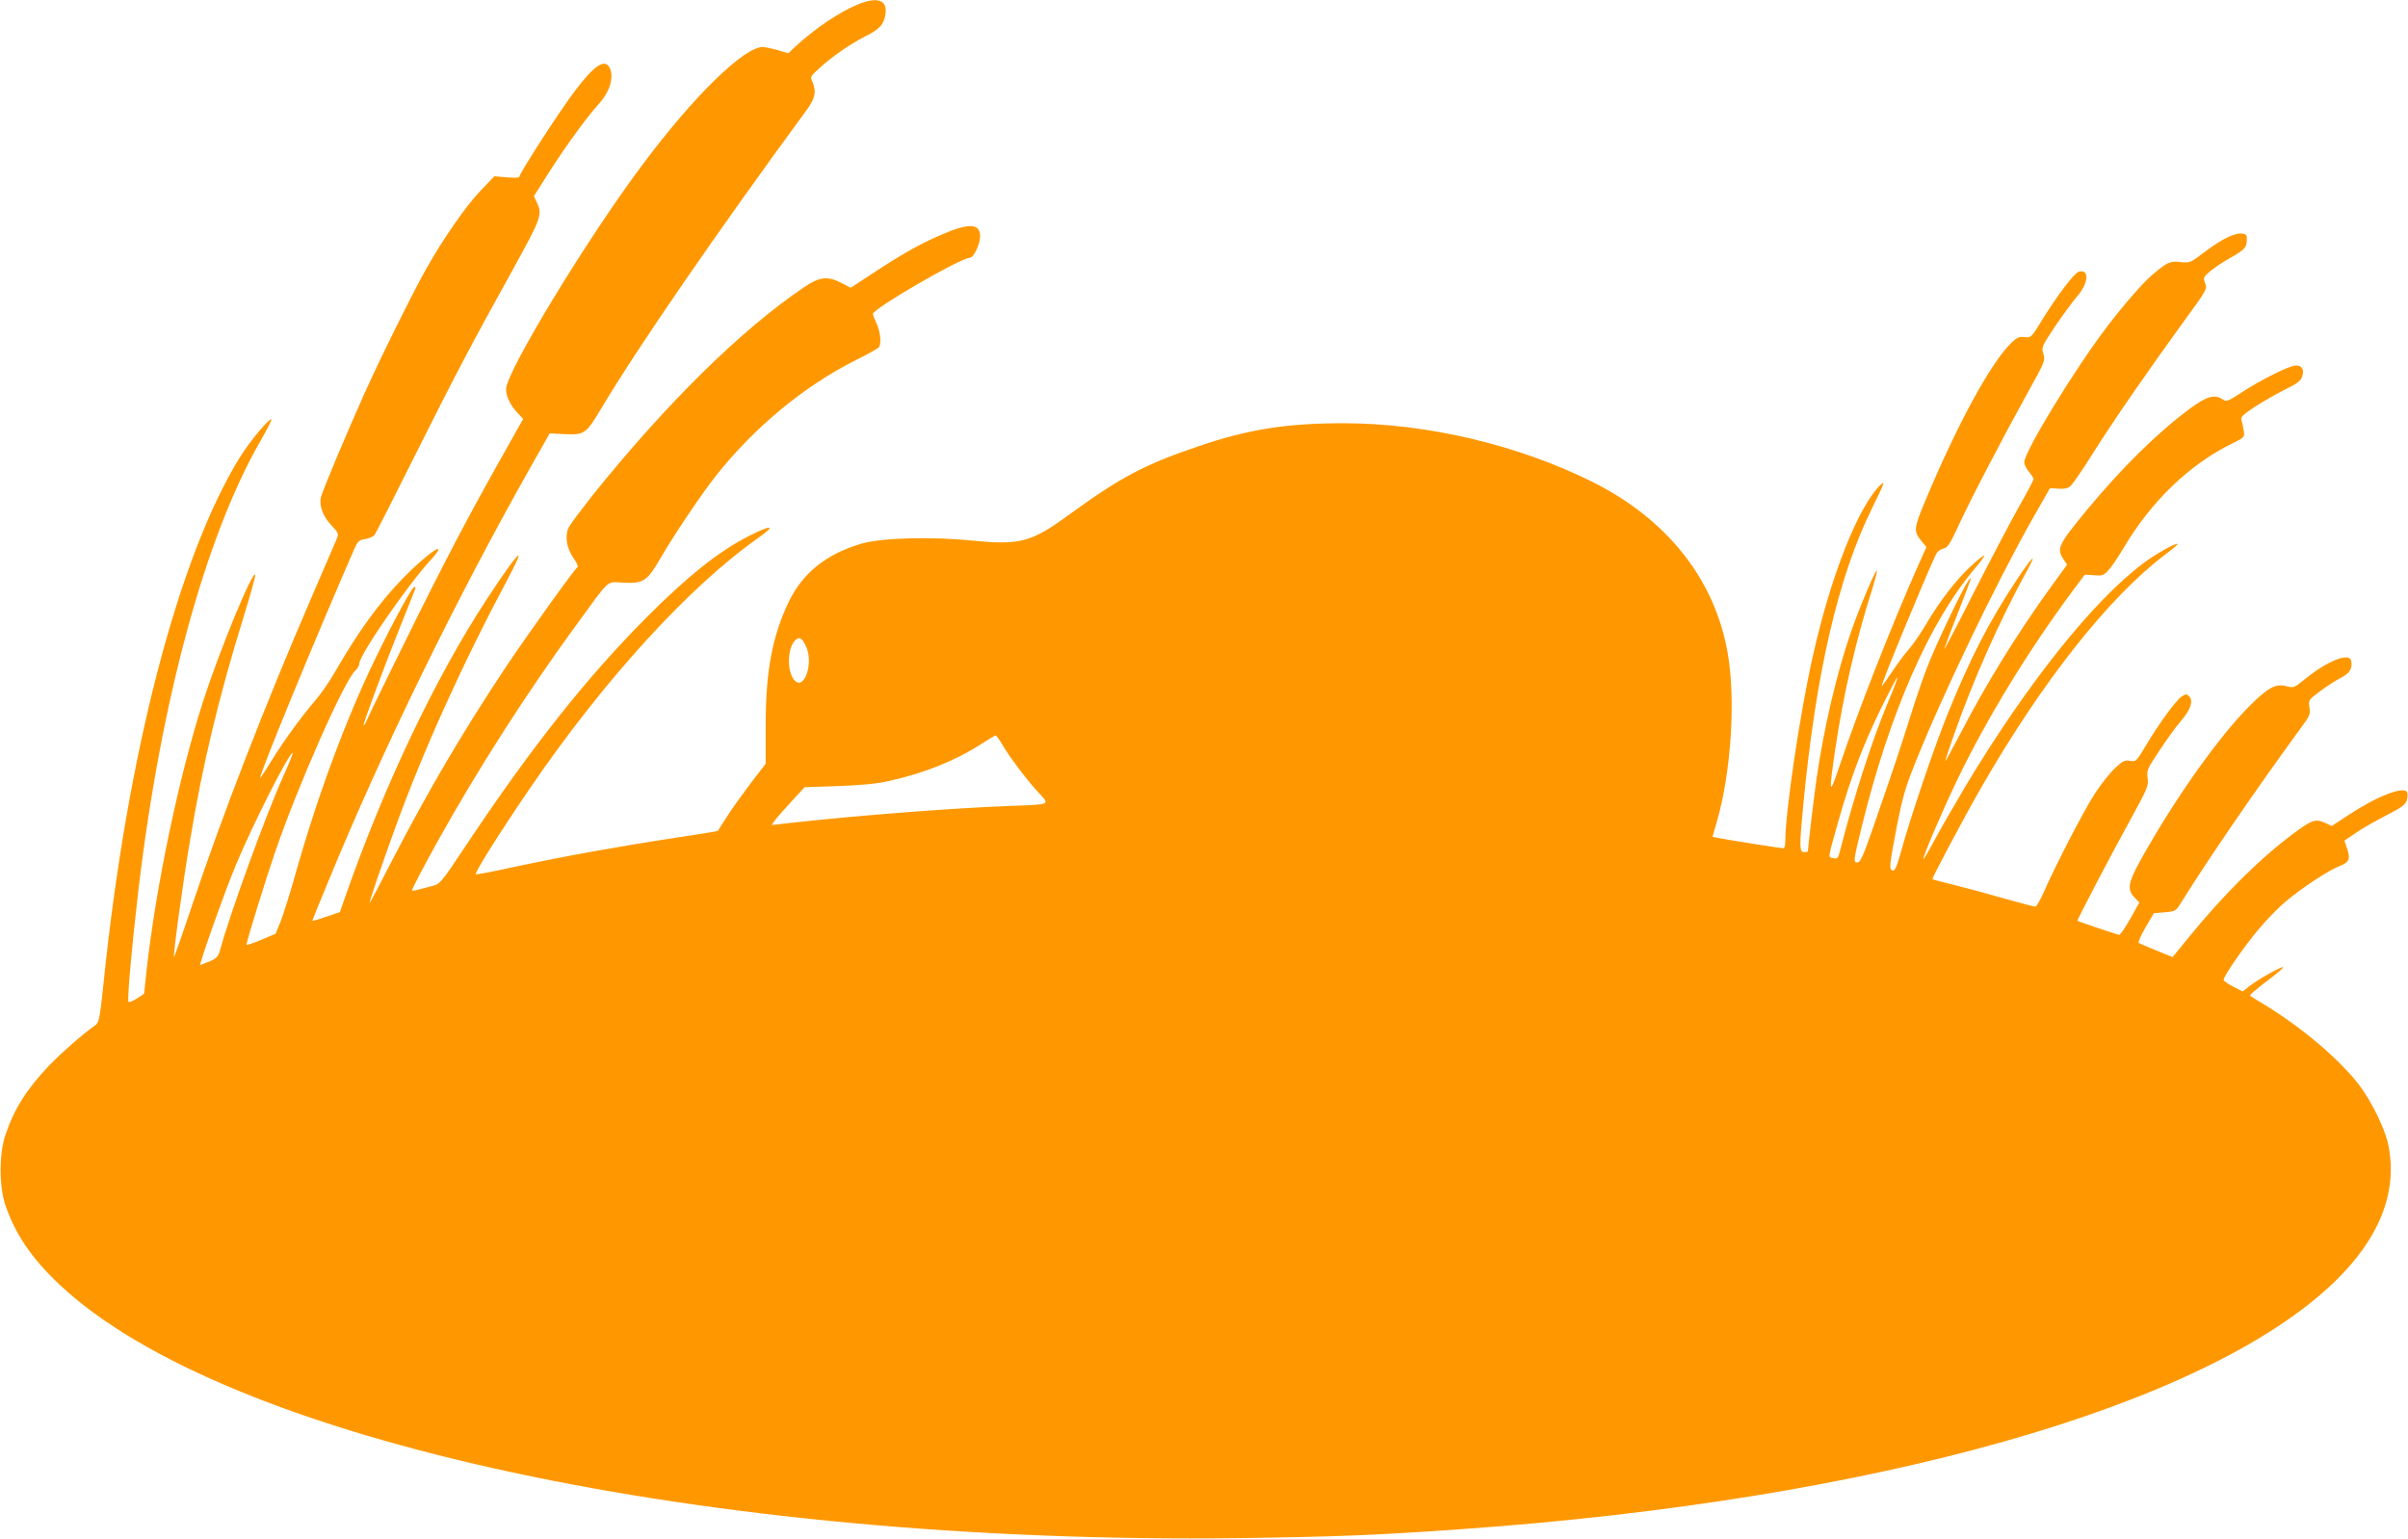 <?xml version="1.0" standalone="no"?>
<!DOCTYPE svg PUBLIC "-//W3C//DTD SVG 20010904//EN"
 "http://www.w3.org/TR/2001/REC-SVG-20010904/DTD/svg10.dtd">
<svg version="1.0" xmlns="http://www.w3.org/2000/svg"
 width="1280pt" height="818pt" viewBox="0 0 1280 818"
 preserveAspectRatio="xMidYMid meet">
<g transform="translate(0,818) scale(0.1,-0.1)"
fill="#ff9800" stroke="none">
<path d="M4559 8156 c-95 -39 -224 -125 -327 -220 l-42 -39 -58 17 c-32 9 -67
16 -78 16 -99 0 -366 -260 -636 -622 -292 -388 -728 -1106 -728 -1197 0 -39
23 -86 62 -127 l29 -31 -109 -194 c-183 -324 -315 -576 -511 -974 -103 -209
-196 -399 -206 -423 -10 -23 -20 -41 -22 -38 -5 5 107 307 197 531 40 99 74
186 77 193 3 6 1 12 -4 12 -12 0 -109 -177 -212 -390 -154 -319 -302 -718
-421 -1138 -28 -101 -64 -214 -78 -250 l-27 -66 -78 -33 c-42 -18 -77 -29 -77
-25 0 15 105 355 152 491 121 354 369 914 426 965 12 11 22 28 22 38 0 45 248
406 375 546 116 128 -11 45 -146 -95 -126 -131 -234 -280 -354 -488 -31 -55
-81 -127 -110 -160 -74 -86 -167 -214 -233 -321 -31 -51 -58 -91 -59 -90 -9 8
289 733 500 1217 18 41 25 48 57 53 21 3 43 13 50 21 7 8 101 194 210 412 208
416 300 593 531 1009 146 265 153 284 123 347 l-16 34 81 128 c91 142 203 296
262 360 61 67 85 146 59 196 -26 48 -82 11 -183 -123 -81 -106 -297 -441 -297
-459 0 -4 -30 -5 -66 -2 l-66 6 -73 -76 c-73 -75 -198 -254 -287 -412 -67
-117 -248 -482 -329 -663 -91 -202 -224 -519 -233 -555 -11 -44 11 -103 55
-149 36 -38 40 -46 31 -68 -6 -14 -69 -160 -140 -325 -244 -566 -465 -1134
-633 -1634 -50 -150 -93 -270 -94 -269 -6 7 48 402 85 619 67 406 152 759 285
1190 36 116 64 217 62 223 -12 30 -189 -399 -276 -668 -129 -400 -253 -989
-303 -1445 l-12 -114 -38 -25 c-21 -14 -41 -22 -45 -18 -8 8 19 309 53 596
120 1012 356 1877 648 2385 35 61 61 112 59 115 -10 10 -116 -117 -168 -201
-327 -529 -600 -1580 -725 -2799 -19 -185 -24 -206 -43 -220 -68 -48 -182
-148 -248 -217 -117 -123 -185 -230 -231 -369 -33 -99 -33 -269 0 -369 52
-154 138 -282 286 -422 881 -833 3449 -1385 6276 -1350 509 7 743 16 1185 48
2193 155 3944 651 4632 1312 242 233 340 482 288 732 -18 85 -87 227 -154 316
-104 136 -306 308 -506 429 -38 23 -72 44 -74 46 -5 4 25 30 112 96 37 28 65
53 63 56 -7 6 -134 -65 -178 -100 l-37 -29 -50 26 c-28 14 -51 30 -51 36 0 20
106 173 183 265 41 50 106 117 144 149 82 70 231 169 290 191 51 20 58 38 39
93 l-14 42 62 42 c33 23 106 64 160 92 78 40 101 56 109 78 5 15 6 35 3 44
-15 37 -158 -18 -316 -122 l-85 -56 -37 17 c-49 22 -70 15 -165 -56 -177 -131
-373 -325 -561 -556 l-83 -102 -87 35 c-48 19 -90 38 -94 41 -3 4 13 41 37 82
l44 75 58 5 c57 5 59 6 88 53 146 235 402 607 634 925 49 66 53 75 47 111 -6
39 -5 40 56 86 35 26 84 58 110 71 48 24 64 51 56 91 -9 45 -122 2 -239 -92
-64 -52 -66 -53 -105 -43 -55 15 -96 -6 -187 -96 -167 -163 -410 -506 -591
-833 -64 -117 -70 -152 -30 -194 l26 -27 -48 -86 c-27 -47 -53 -86 -59 -86 -8
0 -212 69 -222 75 -4 2 170 335 279 533 94 172 100 185 94 225 -6 41 -3 48 63
147 38 58 89 129 114 157 52 60 67 107 44 131 -14 14 -18 13 -40 -1 -30 -19
-125 -150 -193 -265 -48 -80 -50 -82 -81 -77 -28 5 -39 0 -79 -37 -25 -23 -73
-83 -106 -133 -57 -86 -209 -380 -276 -532 -18 -40 -37 -73 -43 -73 -7 0 -82
20 -168 44 -86 25 -205 57 -266 72 -60 15 -111 28 -113 30 -5 3 172 336 264
495 321 558 675 1005 971 1229 40 30 71 56 68 58 -7 8 -115 -52 -180 -101
-269 -201 -619 -640 -948 -1188 -57 -96 -130 -223 -162 -282 -31 -59 -59 -106
-61 -104 -6 6 98 250 176 413 157 328 383 698 622 1019 l60 80 49 -3 c43 -4
52 -1 76 26 16 16 53 71 83 122 147 247 348 440 573 551 68 34 69 34 64 69 -3
19 -8 44 -12 56 -5 17 5 28 72 72 43 28 115 69 159 91 66 32 84 46 92 71 14
39 -8 64 -47 55 -46 -11 -183 -81 -270 -138 -78 -51 -87 -54 -105 -41 -43 30
-86 18 -176 -49 -175 -130 -360 -313 -546 -537 -154 -187 -163 -206 -125 -264
l19 -28 -81 -111 c-183 -253 -348 -519 -489 -792 -43 -82 -78 -146 -78 -142 0
5 20 66 45 136 104 298 243 610 396 889 51 92 16 56 -67 -70 -142 -215 -240
-406 -361 -703 -68 -167 -200 -555 -248 -733 -22 -79 -32 -102 -44 -100 -21 5
-18 27 24 246 27 137 45 201 91 315 148 372 434 966 627 1307 l94 165 45 -3
c32 -2 50 2 65 15 11 10 65 88 118 173 111 176 288 432 478 694 128 175 130
179 119 210 -12 29 -10 32 25 63 21 17 64 47 96 65 89 50 98 60 100 98 2 30
-2 35 -22 38 -40 6 -110 -28 -197 -94 -82 -62 -83 -63 -133 -57 -55 6 -70 0
-148 -66 -49 -40 -163 -172 -249 -286 -173 -229 -434 -658 -434 -713 0 -11 11
-34 25 -50 14 -17 25 -34 25 -39 0 -5 -37 -75 -82 -154 -44 -79 -153 -286
-241 -459 -87 -173 -156 -304 -152 -290 4 14 36 99 72 190 81 210 77 198 58
175 -27 -33 -170 -332 -218 -455 -25 -63 -68 -189 -96 -280 -56 -178 -86 -267
-191 -570 -55 -159 -71 -195 -86 -195 -23 0 -23 5 22 189 148 604 360 1089
601 1373 30 35 53 67 50 69 -3 3 -35 -23 -73 -58 -77 -72 -163 -183 -236 -307
-28 -47 -68 -106 -90 -131 -22 -25 -63 -80 -91 -122 -28 -42 -52 -76 -54 -74
-6 5 220 553 287 697 7 16 23 29 39 32 24 5 35 22 82 123 61 134 237 471 371
713 88 158 90 164 80 199 -11 35 -10 39 62 147 41 60 93 131 116 158 63 71 68
150 9 132 -24 -8 -113 -125 -194 -256 -57 -93 -58 -95 -92 -91 -29 4 -41 -2
-70 -29 -110 -106 -288 -432 -463 -851 -57 -137 -59 -154 -15 -206 l25 -30
-46 -103 c-138 -312 -317 -767 -415 -1059 -56 -167 -59 -155 -24 84 44 296
110 582 197 854 16 52 27 96 25 98 -7 8 -95 -200 -141 -335 -74 -215 -141
-502 -180 -771 -12 -83 -46 -367 -46 -386 0 -2 -9 -4 -20 -4 -25 0 -26 25 -5
245 67 705 186 1221 369 1589 61 124 68 142 43 119 -119 -114 -266 -485 -362
-917 -68 -302 -145 -824 -145 -977 0 -21 -4 -39 -10 -39 -10 0 -309 47 -351
56 l-26 5 23 80 c76 262 101 649 58 896 -68 392 -321 712 -719 911 -397 198
-883 312 -1325 312 -298 0 -503 -32 -762 -120 -294 -99 -421 -167 -692 -364
-204 -149 -263 -165 -516 -140 -216 22 -486 15 -590 -16 -186 -54 -314 -156
-388 -311 -87 -182 -122 -369 -122 -656 l0 -203 -82 -107 c-45 -60 -102 -139
-126 -178 -25 -38 -46 -71 -47 -73 -1 -1 -105 -18 -231 -37 -297 -45 -578 -96
-837 -151 -115 -25 -213 -44 -218 -42 -10 3 129 225 285 453 394 578 851 1079
1219 1337 92 65 72 71 -45 12 -164 -82 -331 -215 -553 -438 -318 -320 -612
-690 -963 -1218 -127 -191 -133 -198 -174 -208 -24 -6 -58 -15 -76 -20 -17 -5
-32 -6 -32 -4 0 9 64 131 138 264 208 374 470 784 727 1136 195 267 165 241
260 236 106 -4 125 8 195 129 70 121 219 343 295 439 206 260 470 478 745 616
63 31 118 62 122 68 14 20 8 81 -12 125 -11 24 -20 47 -20 52 0 28 468 299
516 299 20 0 54 73 54 114 0 70 -60 72 -211 6 -110 -47 -216 -108 -366 -207
l-111 -73 -48 25 c-74 39 -118 34 -200 -22 -335 -226 -735 -621 -1128 -1111
-58 -74 -114 -148 -122 -164 -23 -45 -13 -110 24 -164 17 -24 27 -46 22 -49
-16 -10 -259 -349 -379 -528 -229 -344 -415 -660 -608 -1034 -63 -123 -116
-223 -118 -223 -5 0 64 201 138 405 149 409 350 855 599 1323 33 62 58 115 55
118 -7 7 -69 -78 -171 -234 -272 -415 -548 -996 -756 -1594 l-23 -67 -74 -25
c-40 -14 -73 -23 -73 -21 0 2 38 96 85 209 287 699 678 1499 1072 2197 l105
185 81 -4 c103 -5 113 2 192 135 195 327 618 941 1092 1587 46 62 54 101 31
152 -12 25 -10 29 37 71 71 65 160 126 243 169 80 40 101 64 109 122 10 73
-44 91 -148 48z m-277 -3407 c49 -95 -13 -258 -66 -176 -34 51 -28 164 10 202
22 22 36 15 56 -26z m5759 -290 c-86 -202 -187 -516 -261 -805 -9 -37 -13 -41
-35 -36 -29 5 -31 -9 30 207 65 226 127 391 221 583 47 96 87 172 89 170 3 -2
-17 -56 -44 -119z m-4714 -236 c38 -66 130 -188 192 -255 63 -69 74 -64 -159
-73 -292 -11 -765 -47 -1142 -88 l-116 -13 18 26 c10 14 50 59 88 100 l69 75
179 6 c130 5 206 12 278 29 180 40 348 108 481 194 39 25 73 46 77 46 4 0 20
-21 35 -47z m-3821 -169 c-97 -217 -284 -733 -336 -924 -10 -35 -17 -44 -56
-61 -25 -10 -47 -19 -49 -19 -9 0 129 388 189 532 90 217 289 608 302 595 2
-2 -20 -57 -50 -123z"/>
</g>
</svg>
